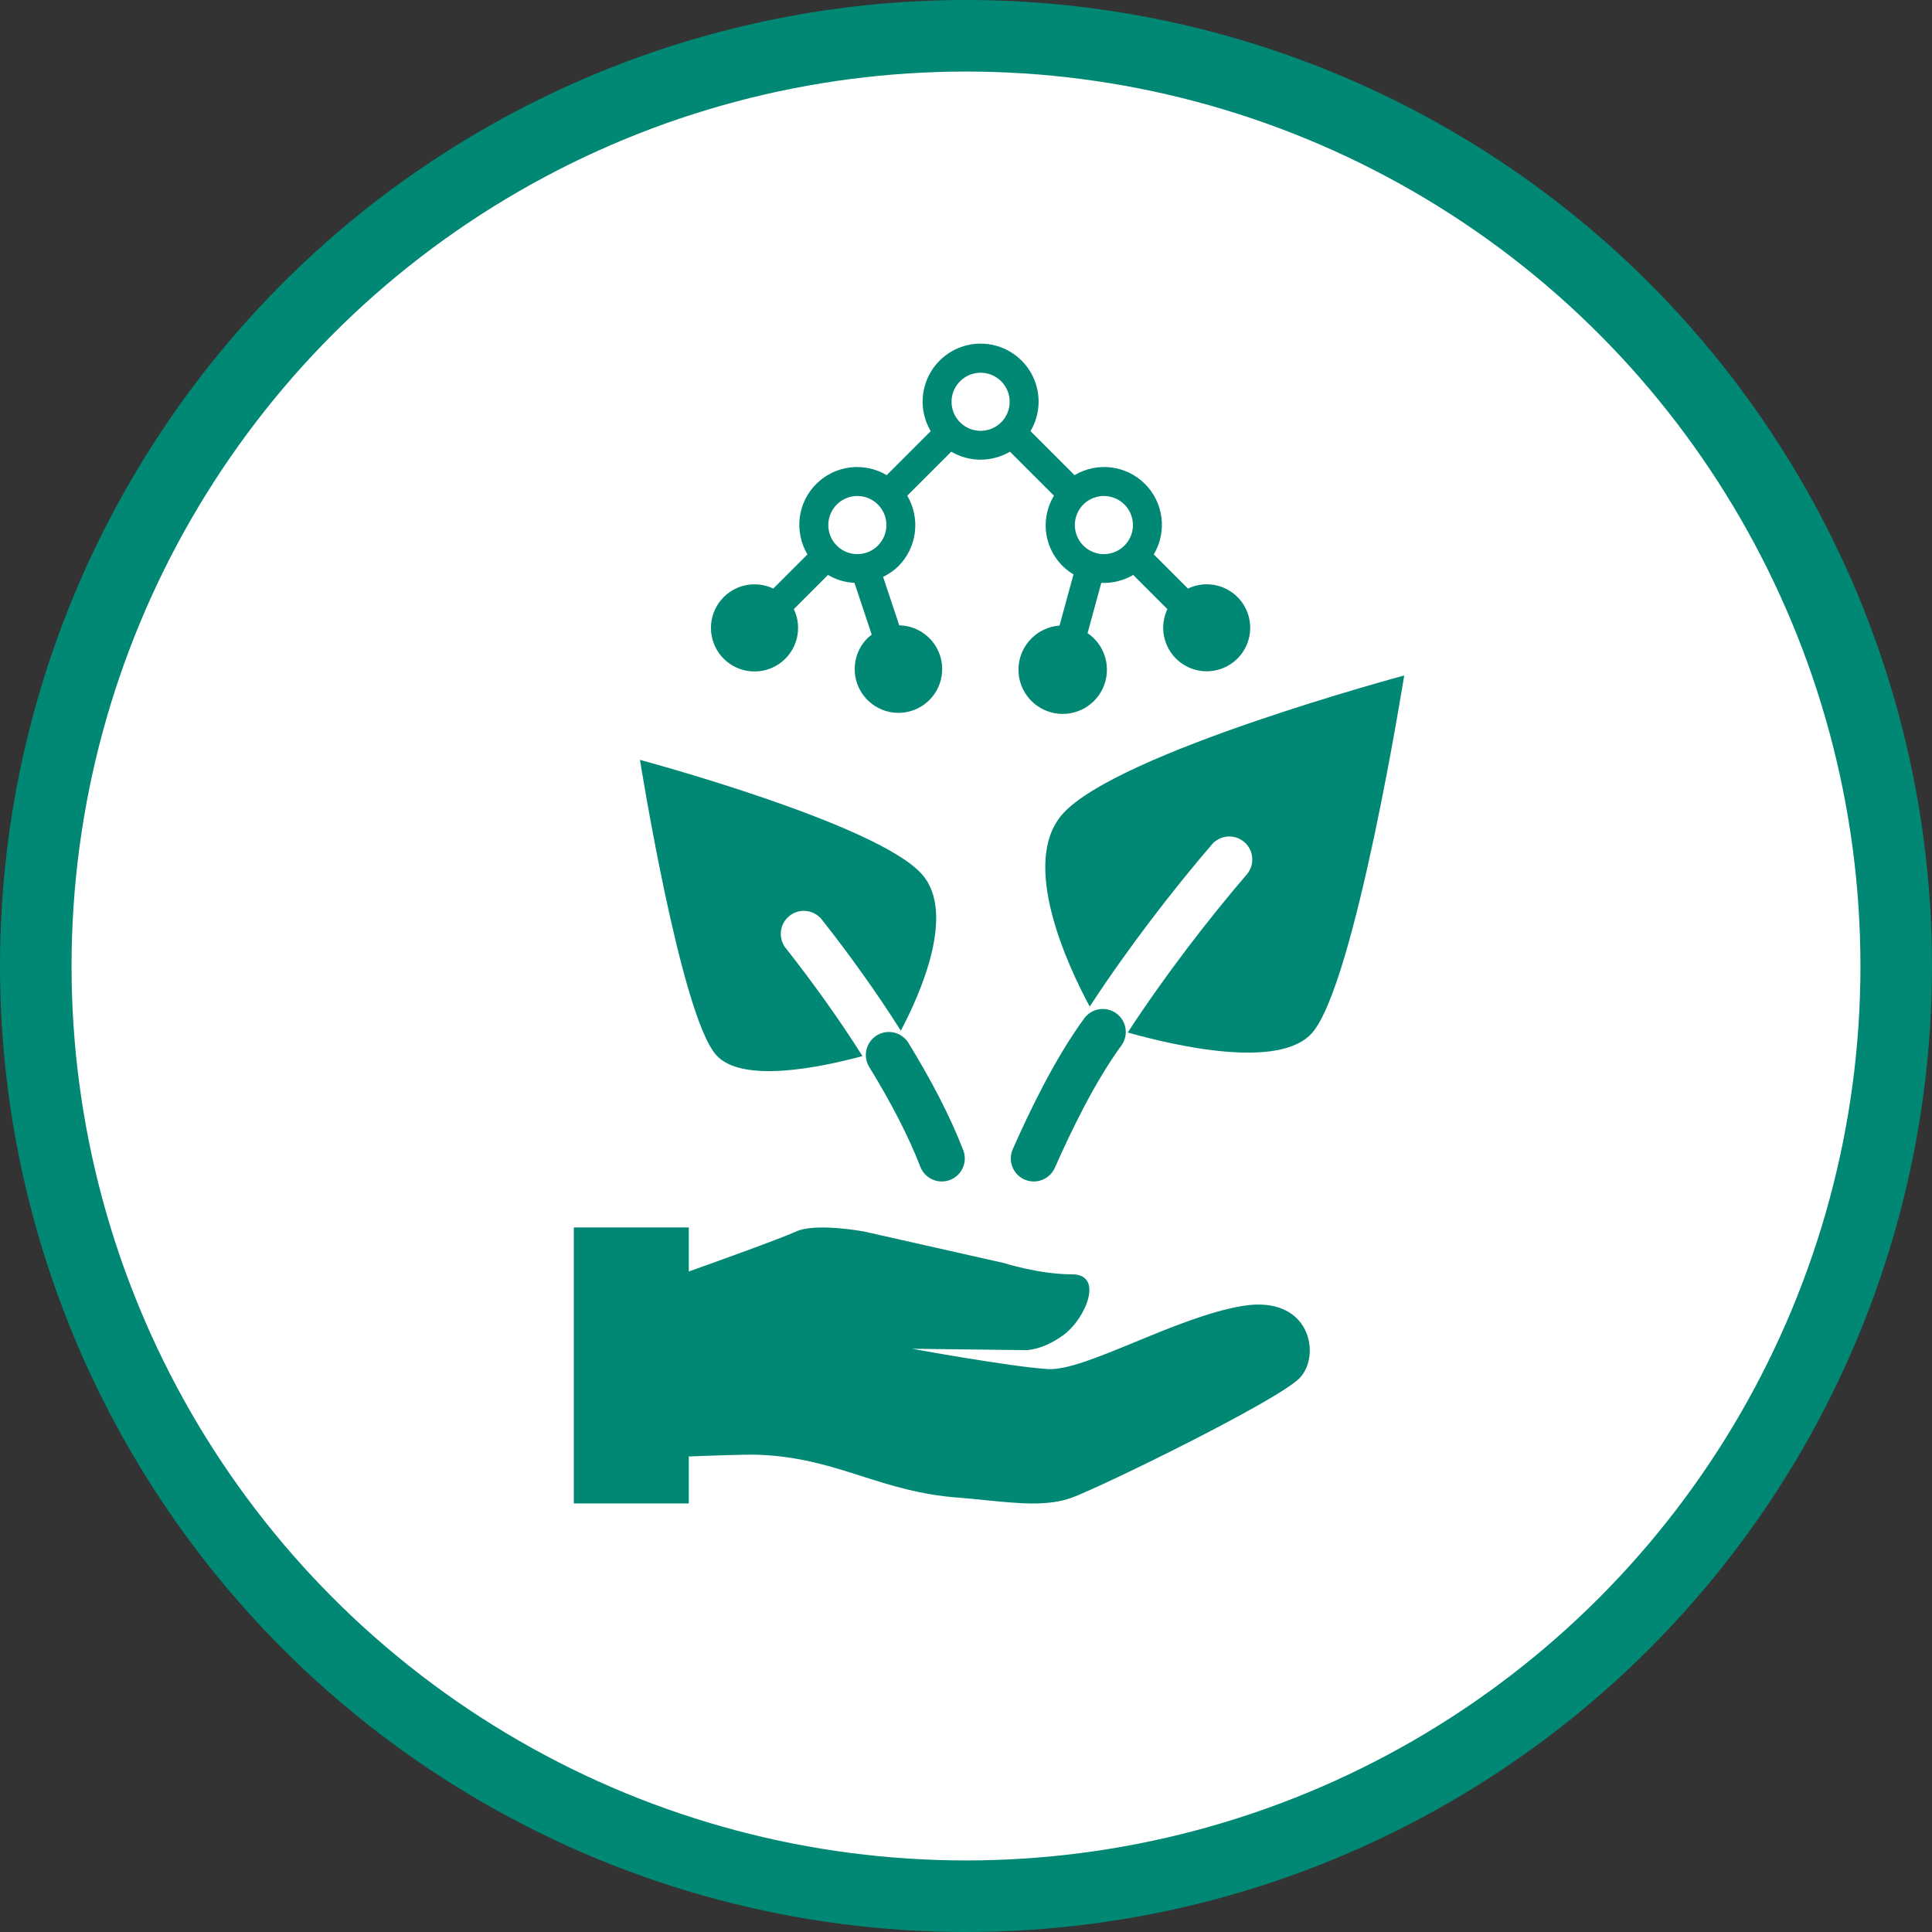 <svg width="81" height="81" viewBox="0 0 81 81" fill="none" xmlns="http://www.w3.org/2000/svg">
<rect x="0" y="0" width="81" height="81" fill="#333333" stroke="none"/>
<circle cx="40.5" cy="40.5" r="39" fill="white" stroke="#008874" stroke-width="3"/>
<g clip-path="url(#clip0_207_74)">
<path fill-rule="evenodd" clip-rule="evenodd" d="M36.762 43.408C36.308 43.687 36.165 44.28 36.444 44.734C37.329 46.179 38.084 47.614 38.585 48.916C38.776 49.413 39.334 49.661 39.831 49.47C40.328 49.278 40.576 48.72 40.385 48.223C39.827 46.773 39.009 45.229 38.088 43.727C37.809 43.272 37.216 43.13 36.762 43.408ZM46.804 42.488C47.234 42.802 47.328 43.405 47.014 43.835C45.898 45.362 44.915 47.403 44.224 48.961C44.008 49.448 43.438 49.667 42.951 49.451C42.464 49.235 42.245 48.665 42.461 48.179C43.158 46.606 44.21 44.402 45.456 42.697C45.771 42.267 46.374 42.173 46.804 42.488Z" fill="#008874"/>
<path fill-rule="evenodd" clip-rule="evenodd" d="M44.538 34.141C46.796 31.559 58.872 28.32 58.872 28.32C58.872 28.32 56.819 41.236 55.013 43.302C53.667 44.84 49.382 43.879 47.281 43.288C48.852 40.88 50.67 38.529 52.271 36.662C52.617 36.257 52.571 35.649 52.166 35.302C51.762 34.955 51.153 35.002 50.807 35.407C49.194 37.288 47.324 39.697 45.687 42.202C44.766 40.489 42.752 36.183 44.538 34.141ZM28.878 51.463H24.057V63.034H28.878V61.064C29.862 61.024 31.314 60.972 31.817 60.992C33.539 61.062 34.825 61.473 36.126 61.888C37.339 62.275 38.565 62.667 40.169 62.789C40.572 62.82 40.964 62.859 41.344 62.898C42.718 63.036 43.935 63.159 44.941 62.789C46.226 62.316 53.569 58.723 54.487 57.777C55.404 56.831 54.946 54.279 52.1 54.751C50.697 54.984 49.069 55.655 47.593 56.264C46.078 56.888 44.722 57.447 43.932 57.399C42.372 57.304 38.241 56.548 38.241 56.548L42.983 56.605C42.983 56.605 43.653 56.641 44.574 55.981C45.495 55.32 46.318 53.427 44.941 53.427C43.565 53.427 42.096 52.955 42.096 52.955L36.222 51.631C36.222 51.631 34.203 51.253 33.377 51.631C32.697 51.942 29.86 52.958 28.878 53.308V51.463ZM26.831 31.858C26.831 31.858 36.798 34.531 38.661 36.662C40.1 38.308 38.549 41.736 37.767 43.212C36.718 41.551 35.55 39.941 34.457 38.555C34.127 38.137 33.521 38.065 33.102 38.395C32.684 38.725 32.613 39.331 32.942 39.749C34.025 41.123 35.158 42.689 36.159 44.277C34.358 44.764 31.078 45.437 30.017 44.222C28.526 42.518 26.831 31.858 26.831 31.858Z" fill="#008874"/>
</g>
<path d="M51.879 25.028C51.612 24.762 51.269 24.585 50.898 24.522C50.526 24.459 50.145 24.513 49.805 24.676L48.373 23.244C48.648 22.781 48.762 22.239 48.695 21.703C48.629 21.169 48.385 20.671 48.004 20.29C47.623 19.908 47.125 19.665 46.59 19.598C46.055 19.532 45.513 19.645 45.05 19.921L43.205 18.076C43.423 17.707 43.54 17.287 43.544 16.858C43.547 16.429 43.437 16.006 43.225 15.634C43.012 15.261 42.705 14.951 42.334 14.736C41.963 14.52 41.542 14.406 41.113 14.406C40.684 14.406 40.262 14.52 39.891 14.736C39.52 14.951 39.213 15.261 39.001 15.634C38.788 16.006 38.678 16.429 38.682 16.858C38.685 17.287 38.802 17.707 39.021 18.076L37.176 19.921C36.713 19.645 36.17 19.532 35.636 19.598C35.1 19.665 34.603 19.908 34.222 20.29C33.84 20.671 33.597 21.169 33.53 21.703C33.464 22.239 33.577 22.781 33.853 23.244L32.421 24.676C32.032 24.491 31.59 24.448 31.173 24.557C30.756 24.666 30.39 24.918 30.142 25.27C29.893 25.622 29.776 26.05 29.813 26.48C29.849 26.909 30.037 27.312 30.341 27.617C30.646 27.922 31.049 28.109 31.478 28.145C31.908 28.182 32.336 28.066 32.688 27.817C33.04 27.568 33.293 27.203 33.401 26.786C33.51 26.369 33.468 25.927 33.282 25.538L34.714 24.105C35.052 24.304 35.432 24.418 35.824 24.437L36.548 26.61C36.488 26.653 36.43 26.7 36.376 26.75C36.075 27.048 35.887 27.441 35.843 27.862C35.799 28.283 35.902 28.706 36.135 29.06C36.367 29.414 36.715 29.676 37.119 29.803C37.523 29.929 37.958 29.913 38.351 29.755C38.743 29.597 39.07 29.309 39.274 28.938C39.478 28.568 39.548 28.138 39.472 27.721C39.395 27.305 39.178 26.928 38.855 26.654C38.532 26.38 38.125 26.226 37.702 26.218L37.024 24.185C37.262 24.071 37.479 23.92 37.668 23.736C38.047 23.354 38.29 22.857 38.356 22.322C38.423 21.788 38.311 21.246 38.037 20.782L39.882 18.938C40.255 19.156 40.68 19.272 41.113 19.272C41.545 19.272 41.97 19.156 42.344 18.938L44.188 20.782C44.025 21.053 43.916 21.352 43.868 21.665C43.821 21.977 43.835 22.296 43.911 22.603C43.987 22.909 44.123 23.198 44.311 23.452C44.499 23.706 44.736 23.921 45.007 24.083L44.421 26.228C43.984 26.259 43.572 26.445 43.259 26.751C42.945 27.057 42.75 27.464 42.708 27.901C42.666 28.337 42.78 28.774 43.03 29.134C43.28 29.494 43.649 29.754 44.072 29.868C44.495 29.982 44.945 29.943 45.342 29.756C45.739 29.57 46.057 29.249 46.24 28.851C46.422 28.453 46.458 28.002 46.341 27.58C46.223 27.158 45.96 26.791 45.597 26.544L46.172 24.437C46.641 24.458 47.106 24.343 47.511 24.105L48.944 25.538C48.8 25.84 48.743 26.175 48.777 26.508C48.812 26.84 48.937 27.157 49.139 27.423C49.341 27.689 49.613 27.895 49.924 28.017C50.235 28.14 50.574 28.174 50.904 28.117C51.233 28.06 51.54 27.913 51.792 27.693C52.044 27.473 52.23 27.188 52.331 26.869C52.431 26.55 52.443 26.21 52.363 25.885C52.283 25.56 52.116 25.264 51.879 25.028ZM36.806 22.874C36.636 23.045 36.419 23.161 36.183 23.208C35.946 23.255 35.702 23.231 35.479 23.139C35.256 23.046 35.066 22.89 34.932 22.69C34.798 22.49 34.727 22.254 34.727 22.013C34.727 21.772 34.798 21.537 34.932 21.336C35.066 21.136 35.256 20.98 35.479 20.888C35.702 20.796 35.946 20.771 36.183 20.819C36.419 20.866 36.636 20.982 36.806 21.152C37.035 21.38 37.163 21.69 37.163 22.013C37.163 22.336 37.035 22.646 36.806 22.874ZM40.252 17.707C40.081 17.536 39.965 17.319 39.918 17.083C39.871 16.847 39.895 16.602 39.987 16.379C40.08 16.157 40.236 15.966 40.436 15.833C40.636 15.699 40.872 15.627 41.113 15.627C41.354 15.627 41.589 15.699 41.789 15.833C41.99 15.966 42.146 16.157 42.238 16.379C42.33 16.602 42.354 16.847 42.307 17.083C42.26 17.319 42.144 17.536 41.974 17.707C41.745 17.935 41.436 18.063 41.113 18.063C40.79 18.063 40.48 17.935 40.252 17.707ZM45.419 21.152C45.59 20.982 45.807 20.866 46.043 20.819C46.279 20.771 46.524 20.796 46.747 20.888C46.969 20.98 47.159 21.136 47.293 21.336C47.427 21.537 47.499 21.772 47.499 22.013C47.499 22.254 47.427 22.49 47.293 22.69C47.159 22.89 46.969 23.046 46.747 23.139C46.524 23.231 46.279 23.255 46.043 23.208C45.807 23.161 45.59 23.045 45.419 22.874C45.191 22.646 45.063 22.336 45.063 22.013C45.063 21.69 45.191 21.38 45.419 21.152Z" fill="#008874"/>
<defs>
<clipPath id="clip0_207_74">
<rect width="35.323" height="35.932" fill="white" transform="translate(23.752 28.015)"/>
</clipPath>
</defs>
</svg>
